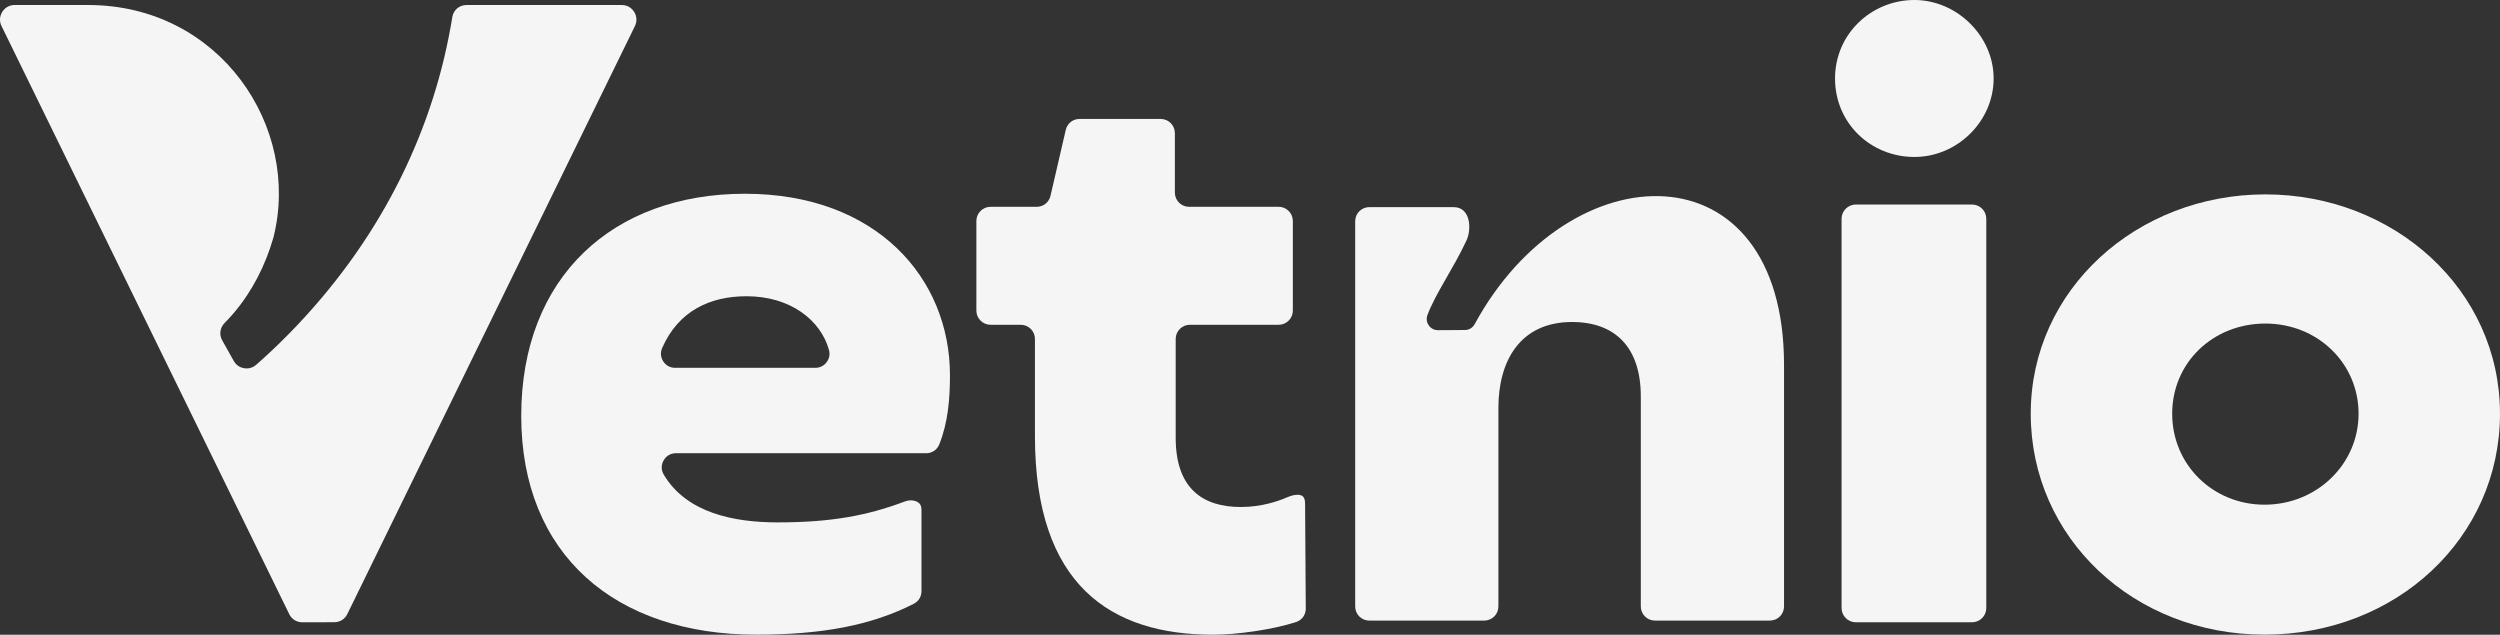 <?xml version="1.0" encoding="UTF-8"?>
<svg id="Layer_1" data-name="Layer 1" xmlns="http://www.w3.org/2000/svg" viewBox="0 0 1705.53 433.02">
  <rect x="0" y="0" width="1705.53" height="433.02" fill="#333333" stroke="none"/>
  <defs>
    <style>
      .cls-1 {
        fill: #f5f5f5;
        fill-rule: evenodd;
      }
    </style>
  </defs>
  <path class="cls-1" d="M1266.05,424.52h79.32c5.34,0,9.7-4.36,9.7-9.7V149.24c0-5.34-4.36-9.7-9.7-9.7h-79.32c-5.34,0-9.7,4.36-9.7,9.7v265.58c0,5.34,4.36,9.7,9.7,9.7"/>
  <path class="cls-1" d="M1305.98,107.08c29.56,0,54.1-24.54,54.1-53.54S1334.98,0,1305.98,0s-54.1,22.87-54.1,53.54,24.54,53.54,54.1,53.54"/>
  <path class="cls-1" d="M1544.91,432.96c89.79,0,160.61-65.94,160.61-150.73s-72.5-149.62-160.06-149.62-160.06,64.83-160.06,149.62,70.27,150.73,159.5,150.73M1544.91,344.3c-35.13,0-63.02-27.15-63.02-62.06s27.88-61.51,63.58-61.51,63.58,27.15,63.58,61.51-28.44,62.06-64.13,62.06Z"/>
  <path class="cls-1" d="M879.02,338.89c-7.4,3.23-18.6,6.99-32.55,6.99-25.53,0-44.4-12.21-44.4-47.17v-67.48c0-5.32,4.34-9.66,9.66-9.66h60.6c5.32,0,9.66-4.34,9.66-9.66v-61.16c0-5.32-4.34-9.66-9.66-9.66h-61.16c-5.32,0-9.66-4.34-9.66-9.66v-40.62c0-5.32-4.34-9.66-9.66-9.66h-55.37c-4.55,0-8.38,3.05-9.41,7.48l-10.41,44.98c-1.03,4.43-4.86,7.48-9.41,7.48h-31.5c-5.32,0-9.66,4.34-9.66,9.66v61.16c0,5.32,4.34,9.66,9.66,9.66h20.64c5.32,0,9.66,4.34,9.66,9.66v66.37c0,101.56,51.61,135.41,121.54,135.41,15.93,0,40.24-3.36,56.53-8.61,4.08-1.32,6.72-4.97,6.69-9.25l-.46-70.66v-.02s0-.02,0-.02v-.05s0-.03,0-.03v-.08s0-.03,0-.03v-.06s0-.03,0-.03v-.1s0-.03,0-.03c0-.69-.03-1.81-.24-2.84-.23-1.11-.69-2.12-1.56-2.76-.87-.64-2.16-.93-3.55-.91-1.38.01-2.86.33-4.19.74-.65.2-1.26.43-1.81.65"/>
  <path class="cls-1" d="M648.07,255.94c0-66.04-49.95-123.76-139.86-123.76s-152.62,56.61-152.62,151.51,64.38,149.29,160.39,149.29c44.95,0,78.59-6.4,107.38-21.06,3.32-1.69,5.28-4.88,5.28-8.61v-55.46c0-.33-.01-.84-.09-1.41-.09-.67-.27-1.4-.66-2.09-.39-.69-1.01-1.34-1.88-1.86-.87-.52-2-.91-3.2-1.07-1.2-.16-2.46-.08-3.49.12-.76.14-1.4.35-1.95.54h-.03s0,.01,0,.01c-26,9.83-50.78,14.29-86.92,14.29-29.11,0-61.92-6.16-77.6-32.59-1.82-3.07-1.85-6.61-.08-9.71,1.76-3.1,4.83-4.88,8.39-4.88h170.71c4.03,0,7.48-2.33,8.97-6.08,5.98-14.98,7.27-31.09,7.27-47.2M556.22,250.94h-95.64c-3.36,0-6.25-1.56-8.09-4.38-1.84-2.82-2.11-6.09-.75-9.17,11.18-25.42,32.74-35.29,57.58-35.29,29.87,0,50.54,16.31,56.2,36.58.84,3.01.28,5.95-1.61,8.44-1.89,2.49-4.57,3.82-7.69,3.82Z"/>
  <path class="cls-1" d="M197.31,418.93L1.05,17.79c-1.56-3.18-1.38-6.66.5-9.67,1.88-3.01,4.92-4.7,8.47-4.7h50.1s0,0,0,0c89.89,0,145.4,83.24,126.43,158.54-.03.11-.05.21-.09.32-5.41,18.79-14.43,36.49-26.97,51.24l-.24.28c-.6.71-1.23,1.4-1.85,2.09-.58.65-1.17,1.29-1.76,1.93-.79.85-1.59,1.69-2.4,2.51-3.18,3.2-3.85,7.96-1.64,11.89l7.85,13.99c1.52,2.71,3.93,4.44,7,4.97,3.06.54,5.93-.26,8.27-2.29l.24-.21h0c.77-.68,1.55-1.36,2.32-2.05.69-.62,1.38-1.23,2.06-1.85,8.02-7.26,15.76-14.82,23.19-22.67,59.98-63.26,94.06-136.3,106.04-210.48.77-4.76,4.81-8.2,9.63-8.2h105.96c3.55,0,6.59,1.7,8.47,4.7,1.88,3.01,2.06,6.49.5,9.67l-196.17,401.08c-1.71,3.5-5.05,5.59-8.94,5.6l-21.71.06c-3.92.01-7.28-2.08-8.99-5.59"/>
  <path class="cls-1" d="M934.12,423.36h78.51c5.29,0,9.6-4.31,9.6-9.6v-135.58c0-32.02,14.9-58.51,50.23-58.51,29.26,0,46.92,17.11,46.92,50.78v143.31c0,5.29,4.31,9.6,9.6,9.6h78.51c5.29,0,9.6-4.31,9.6-9.6v-164.83c0-150.35-146.35-146.91-211.03-27.82-1.37,2.53-3.84,4.01-6.72,4.02-6.09.02-12.18.08-18.26.12-2.6.02-4.85-1.15-6.34-3.28-1.49-2.13-1.81-4.64-.9-7.08,5.45-14.6,17.52-31.34,26.65-50.91,3.53-7.57,2.9-22.68-8.84-22.68h-57.52c-5.28,0-9.6,4.31-9.6,9.6v262.88c0,5.29,4.31,9.6,9.6,9.6"/>
</svg>